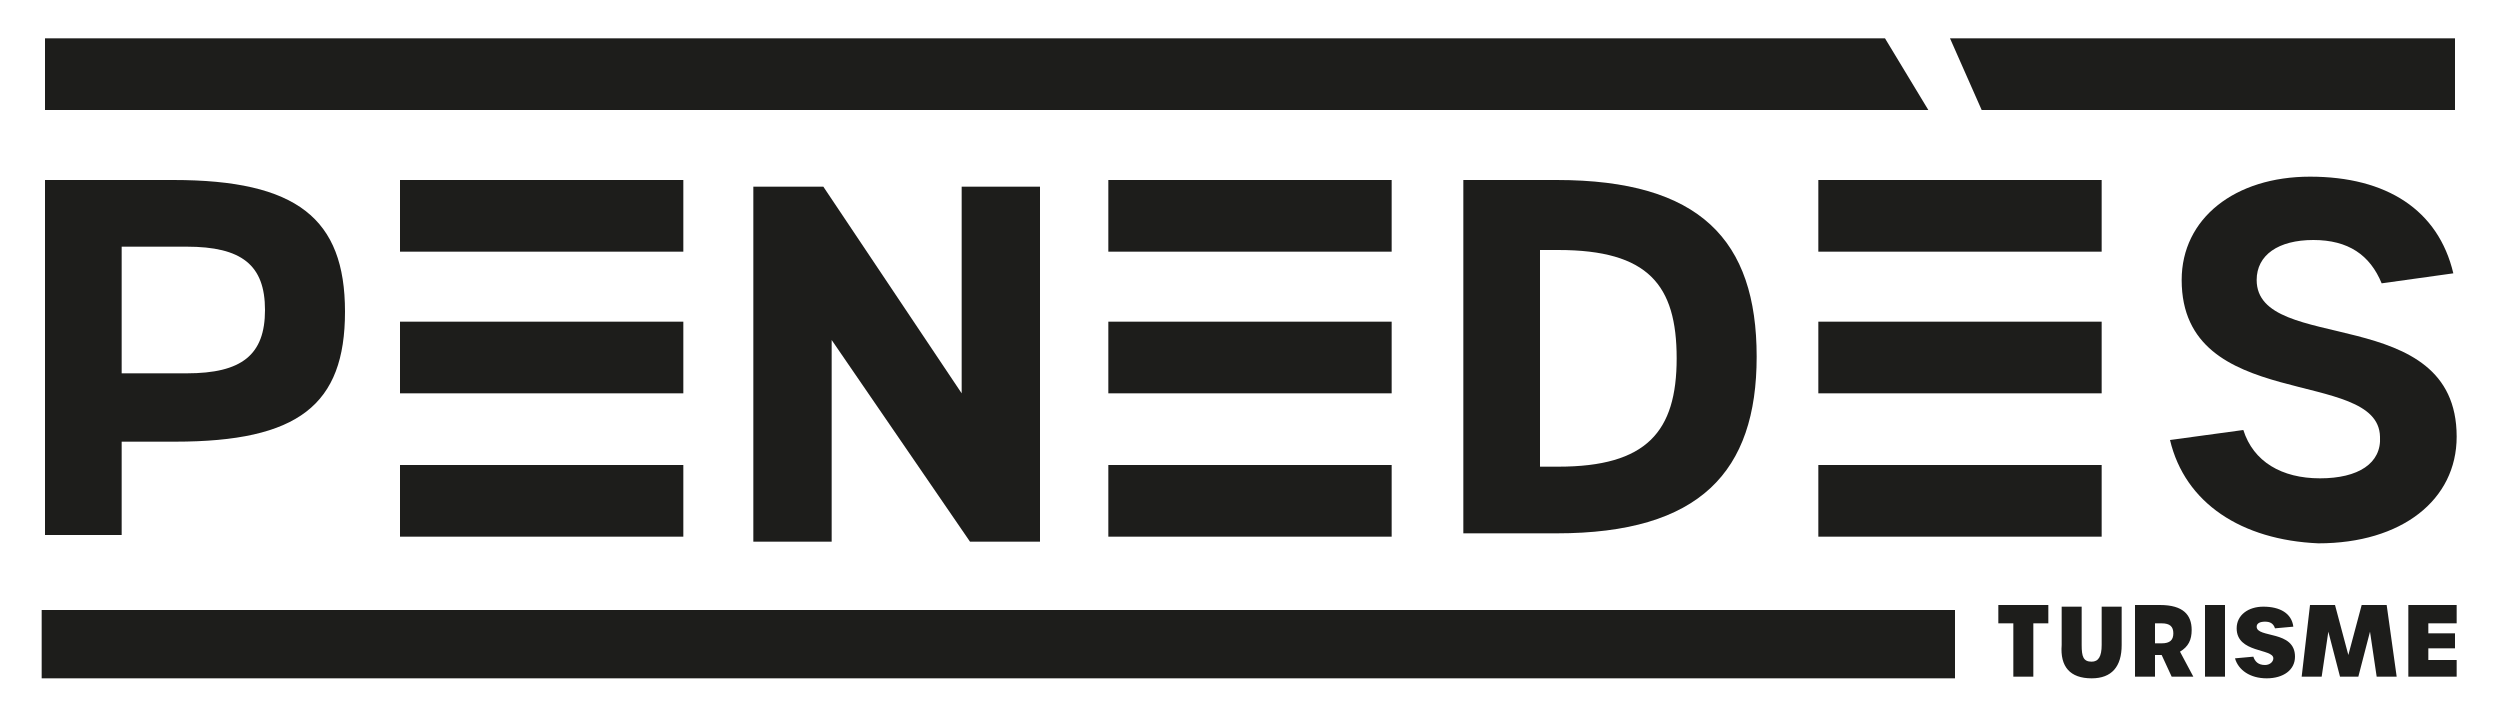 <?xml version="1.0" encoding="utf-8"?>
<!-- Generator: Adobe Illustrator 25.3.1, SVG Export Plug-In . SVG Version: 6.00 Build 0)  -->
<svg version="1.1" id="Capa_1" xmlns="http://www.w3.org/2000/svg" xmlns:xlink="http://www.w3.org/1999/xlink" x="0px" y="0px"
	 viewBox="0 0 150 43" style="enable-background:new 0 0 150 43;" xml:space="preserve">
<style type="text/css">
	.st0{clip-path:url(#SVGID_2_);fill:#1D1D1B;}
	.st1{clip-path:url(#SVGID_4_);}
	.st2{clip-path:url(#SVGID_6_);fill:#1D1D1B;}
	.st3{clip-path:url(#SVGID_8_);}
	.st4{clip-path:url(#SVGID_10_);fill:#1D1D1B;}
	.st5{clip-path:url(#SVGID_12_);}
	.st6{clip-path:url(#SVGID_14_);fill:#1D1D1B;}
	.st7{clip-path:url(#SVGID_16_);fill:#1D1D1B;}
	.st8{clip-path:url(#SVGID_18_);fill:#1D1D1B;}
	.st9{clip-path:url(#SVGID_20_);fill:#1D1D1B;}
	.st10{clip-path:url(#SVGID_22_);fill:#1D1D1B;}
	.st11{clip-path:url(#SVGID_24_);fill:#1D1D1B;}
	.st12{clip-path:url(#SVGID_26_);fill:#1D1D1B;}
	.st13{clip-path:url(#SVGID_28_);fill:#1D1D1B;}
	.st14{clip-path:url(#SVGID_30_);fill:#1D1D1B;}
	.st15{clip-path:url(#SVGID_32_);fill:#1D1D1B;}
	.st16{clip-path:url(#SVGID_34_);}
	.st17{clip-path:url(#SVGID_36_);fill:#1D1D1B;}
	.st18{clip-path:url(#SVGID_38_);}
	.st19{clip-path:url(#SVGID_40_);fill:#1D1D1B;}
	.st20{clip-path:url(#SVGID_42_);}
	.st21{clip-path:url(#SVGID_44_);fill:#1D1D1B;}
</style>
<g>
	<defs>
		<rect id="SVGID_1_" x="2.5" y="36.6" width="114.8" height="4.1"/>
	</defs>
	<clipPath id="SVGID_2_">
		<use xlink:href="#SVGID_1_"  style="overflow:visible;"/>
	</clipPath>
	<rect x="1.5" y="35.6" class="st0" width="116.8" height="6.1"/>
</g>
<g>
	<defs>
		<polygon id="SVGID_3_" points="45.2,11.2 49.4,11.2 57.7,23.6 57.7,11.2 62.4,11.2 62.4,32.5 58.2,32.5 49.9,20.4 49.9,32.5 
			45.2,32.5 		"/>
	</defs>
	<clipPath id="SVGID_4_">
		<use xlink:href="#SVGID_3_"  style="overflow:visible;"/>
	</clipPath>
	<g class="st1">
		<defs>
			<rect id="SVGID_5_" x="-81.8" y="-85.3" width="1462.4" height="5839.4"/>
		</defs>
		<clipPath id="SVGID_6_">
			<use xlink:href="#SVGID_5_"  style="overflow:visible;"/>
		</clipPath>
		<rect x="44.1" y="10.2" class="st2" width="19.3" height="23.4"/>
	</g>
</g>
<g>
	<defs>
		<path id="SVGID_7_" d="M93.5,28c5.3,0,7.1-2.1,7.1-6.5c0-4.4-1.7-6.5-7.1-6.5h-1.1v13H93.5z M87.8,10.8h5.6c8.6,0,12,3.6,12,10.6
			c0,6.9-3.4,10.6-12,10.6h-5.6V10.8z"/>
	</defs>
	<clipPath id="SVGID_8_">
		<use xlink:href="#SVGID_7_"  style="overflow:visible;"/>
	</clipPath>
	<g class="st3">
		<defs>
			<rect id="SVGID_9_" x="-81.8" y="-85.3" width="1462.4" height="5839.4"/>
		</defs>
		<clipPath id="SVGID_10_">
			<use xlink:href="#SVGID_9_"  style="overflow:visible;"/>
		</clipPath>
		<rect x="86.8" y="9.8" class="st4" width="19.6" height="23.3"/>
	</g>
</g>
<g>
	<defs>
		<path id="SVGID_11_" d="M130.2,26.4l4.4-0.6c0.6,1.9,2.3,2.9,4.6,2.9c2.3,0,3.7-0.9,3.6-2.5c-0.1-4.2-11.9-1.4-11.9-9.4
			c0-3.7,3.2-6.2,7.7-6.2c4.6,0,7.7,2,8.6,5.8l-4.3,0.6c-0.7-1.7-2-2.6-4.1-2.6c-2.1,0-3.4,0.9-3.4,2.4c0,4.5,12,1.3,12,9.4
			c0,3.8-3.3,6.4-8.3,6.4C134.5,32.4,131.1,30.2,130.2,26.4"/>
	</defs>
	<clipPath id="SVGID_12_">
		<use xlink:href="#SVGID_11_"  style="overflow:visible;"/>
	</clipPath>
	<g class="st5">
		<defs>
			<rect id="SVGID_13_" x="-81.8" y="-85.3" width="1462.4" height="5839.4"/>
		</defs>
		<clipPath id="SVGID_14_">
			<use xlink:href="#SVGID_13_"  style="overflow:visible;"/>
		</clipPath>
		<rect x="129.2" y="9.5" class="st6" width="19.3" height="23.9"/>
	</g>
</g>
<g>
	<defs>
		<rect id="SVGID_15_" x="109.1" y="19.3" width="17" height="4.3"/>
	</defs>
	<clipPath id="SVGID_16_">
		<use xlink:href="#SVGID_15_"  style="overflow:visible;"/>
	</clipPath>
	<rect x="108" y="18.3" class="st7" width="19.1" height="6.3"/>
</g>
<g>
	<defs>
		<rect id="SVGID_17_" x="109.1" y="27.9" width="17" height="4.3"/>
	</defs>
	<clipPath id="SVGID_18_">
		<use xlink:href="#SVGID_17_"  style="overflow:visible;"/>
	</clipPath>
	<rect x="108" y="26.8" class="st8" width="19.1" height="6.3"/>
</g>
<g>
	<defs>
		<rect id="SVGID_19_" x="24" y="10.8" width="17" height="4.3"/>
	</defs>
	<clipPath id="SVGID_20_">
		<use xlink:href="#SVGID_19_"  style="overflow:visible;"/>
	</clipPath>
	<rect x="22.9" y="9.8" class="st9" width="19.1" height="6.3"/>
</g>
<g>
	<defs>
		<rect id="SVGID_21_" x="66.5" y="10.8" width="17" height="4.3"/>
	</defs>
	<clipPath id="SVGID_22_">
		<use xlink:href="#SVGID_21_"  style="overflow:visible;"/>
	</clipPath>
	<rect x="65.5" y="9.8" class="st10" width="19.1" height="6.3"/>
</g>
<g>
	<defs>
		<rect id="SVGID_23_" x="109.1" y="10.8" width="17" height="4.3"/>
	</defs>
	<clipPath id="SVGID_24_">
		<use xlink:href="#SVGID_23_"  style="overflow:visible;"/>
	</clipPath>
	<rect x="108" y="9.8" class="st11" width="19.1" height="6.3"/>
</g>
<g>
	<defs>
		<rect id="SVGID_25_" x="24" y="19.3" width="17" height="4.3"/>
	</defs>
	<clipPath id="SVGID_26_">
		<use xlink:href="#SVGID_25_"  style="overflow:visible;"/>
	</clipPath>
	<rect x="22.9" y="18.3" class="st12" width="19.1" height="6.3"/>
</g>
<g>
	<defs>
		<rect id="SVGID_27_" x="66.5" y="19.3" width="17" height="4.3"/>
	</defs>
	<clipPath id="SVGID_28_">
		<use xlink:href="#SVGID_27_"  style="overflow:visible;"/>
	</clipPath>
	<rect x="65.5" y="18.3" class="st13" width="19.1" height="6.3"/>
</g>
<g>
	<defs>
		<rect id="SVGID_29_" x="24" y="27.9" width="17" height="4.3"/>
	</defs>
	<clipPath id="SVGID_30_">
		<use xlink:href="#SVGID_29_"  style="overflow:visible;"/>
	</clipPath>
	<rect x="22.9" y="26.8" class="st14" width="19.1" height="6.3"/>
</g>
<g>
	<defs>
		<rect id="SVGID_31_" x="66.5" y="27.9" width="17" height="4.3"/>
	</defs>
	<clipPath id="SVGID_32_">
		<use xlink:href="#SVGID_31_"  style="overflow:visible;"/>
	</clipPath>
	<rect x="65.5" y="26.8" class="st15" width="19.1" height="6.3"/>
</g>
<g>
	<defs>
		<path id="SVGID_33_" d="M11.2,22.4c3.3,0,4.7-1.1,4.7-3.8c0-2.7-1.4-3.8-4.7-3.8H7.3v7.6H11.2z M2.7,10.8h7.7
			c7.4,0,10.3,2.3,10.3,7.9c0,5.6-2.8,7.8-10.2,7.8H7.3v5.6H2.7V10.8z"/>
	</defs>
	<clipPath id="SVGID_34_">
		<use xlink:href="#SVGID_33_"  style="overflow:visible;"/>
	</clipPath>
	<g class="st16">
		<defs>
			<rect id="SVGID_35_" x="-81.8" y="-85.3" width="1462.4" height="5839.4"/>
		</defs>
		<clipPath id="SVGID_36_">
			<use xlink:href="#SVGID_35_"  style="overflow:visible;"/>
		</clipPath>
		<rect x="1.7" y="9.8" class="st17" width="20" height="23.3"/>
	</g>
</g>
<g>
	<defs>
		<path id="SVGID_37_" d="M2.7,2.3v4.3h113l-2.6-4.3 M117,2.3l1.9,4.3h28.4V2.3"/>
	</defs>
	<clipPath id="SVGID_38_">
		<use xlink:href="#SVGID_37_"  style="overflow:visible;"/>
	</clipPath>
	<g class="st18">
		<defs>
			<rect id="SVGID_39_" x="-81.8" y="-85.3" width="1462.4" height="5839.4"/>
		</defs>
		<clipPath id="SVGID_40_">
			<use xlink:href="#SVGID_39_"  style="overflow:visible;"/>
		</clipPath>
		<rect x="1.7" y="1.3" class="st19" width="146.7" height="6.3"/>
	</g>
</g>
<g>
	<defs>
		<path id="SVGID_41_" d="M144.5,40.6h2.9v-1h-1.7v-0.7h1.6V38h-1.6v-0.6h1.7v-1.1h-2.9V40.6z M138.1,40.6h1.2l0.4-2.7l0.7,2.7h1.1
			l0.7-2.7l0.4,2.7h1.2l-0.6-4.3h-1.5l-0.8,3l-0.8-3h-1.5L138.1,40.6z M136,40.7c1,0,1.7-0.5,1.7-1.3c0-1.6-2.3-1.1-2.3-1.8
			c0-0.2,0.2-0.3,0.5-0.3c0.3,0,0.5,0.1,0.6,0.4l1.1-0.1c-0.1-0.8-0.8-1.2-1.8-1.2c-0.9,0-1.6,0.5-1.6,1.3c0,1.5,2.2,1.2,2.2,1.8
			c0,0.2-0.2,0.4-0.5,0.4c-0.4,0-0.6-0.2-0.7-0.5l-1.1,0.1C134.3,40.2,135,40.7,136,40.7z M132.3,40.6h1.2v-4.3h-1.2V40.6z
			 M129.3,38.5v-1.1h0.4c0.5,0,0.7,0.2,0.7,0.6c0,0.4-0.2,0.6-0.7,0.6H129.3z M131.6,40.6l-0.8-1.5c0.5-0.3,0.7-0.7,0.7-1.3
			c0-0.9-0.5-1.5-1.9-1.5h-1.5v4.3h1.2v-1.3h0.3h0.1l0.6,1.3H131.6z M125.5,40.7c1.2,0,1.8-0.7,1.8-2v-2.3h-1.2v2.3
			c0,0.7-0.2,1-0.6,1c-0.5,0-0.6-0.3-0.6-1v-2.3h-1.2v2.3C123.6,40,124.2,40.7,125.5,40.7z M120.8,40.6h1.2v-3.2h0.9v-1.1h-3v1.1
			h0.9V40.6z"/>
	</defs>
	<clipPath id="SVGID_42_">
		<use xlink:href="#SVGID_41_"  style="overflow:visible;"/>
	</clipPath>
	<g class="st20">
		<defs>
			<rect id="SVGID_43_" x="-81.8" y="-85.3" width="1462.4" height="5839.4"/>
		</defs>
		<clipPath id="SVGID_44_">
			<use xlink:href="#SVGID_43_"  style="overflow:visible;"/>
		</clipPath>
		<rect x="118.8" y="35.3" class="st21" width="29.6" height="6.4"/>
	</g>
</g>
</svg>
